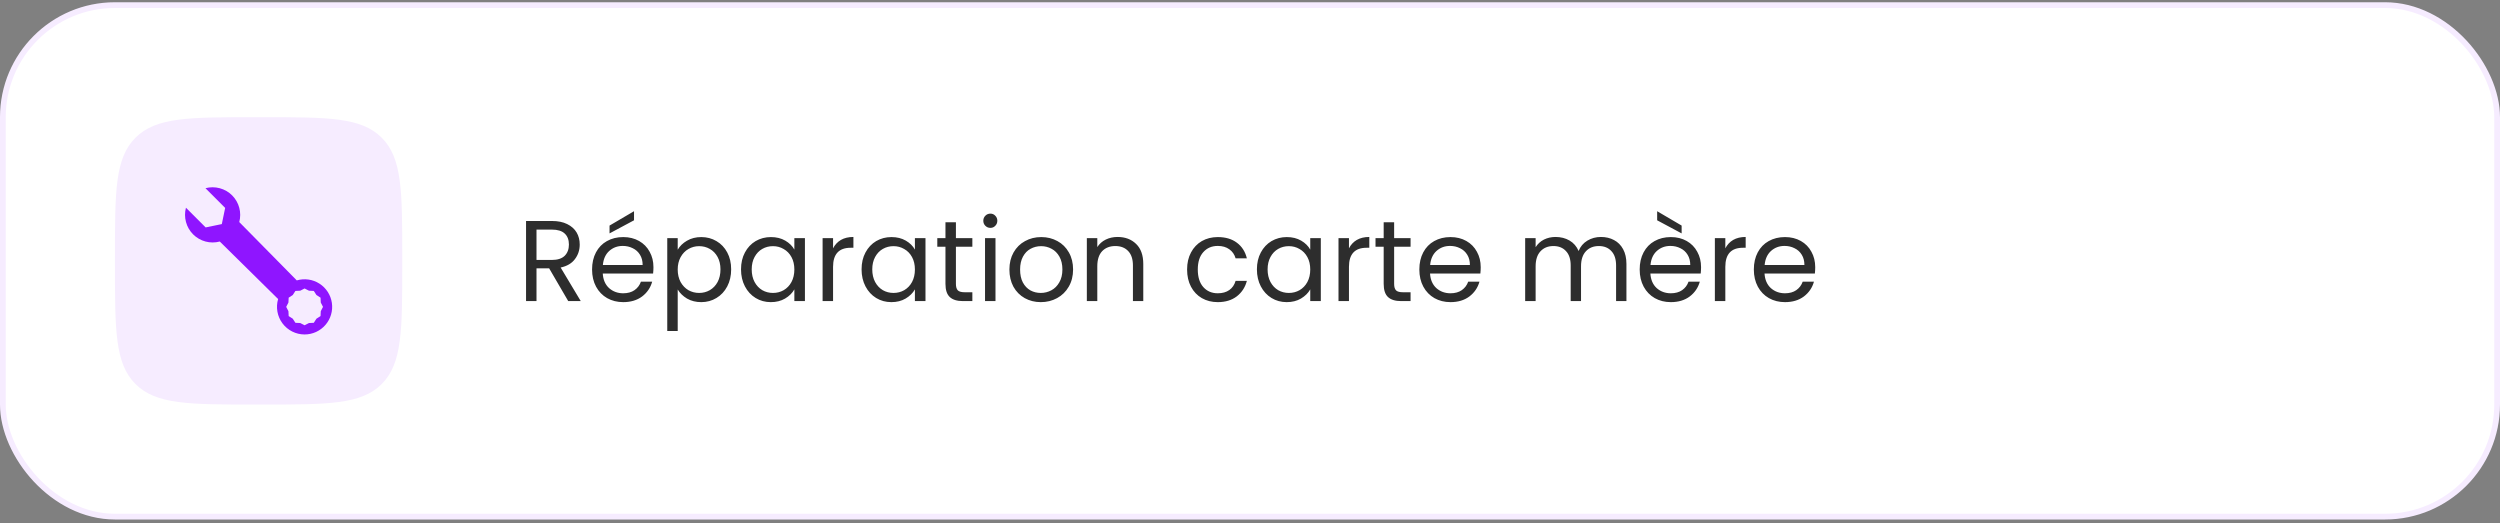 <svg width="435" height="91" viewBox="0 0 435 91" fill="none" xmlns="http://www.w3.org/2000/svg">
<rect x="0" y="0" width="435" height="91" fill="#808080" stroke="none"/>
<rect x="0.5" y="0.891" width="434" height="89.002" rx="19.5" fill="white"/>
<rect x="0.5" y="0.891" width="434" height="89.002" rx="19.5" stroke="#F6ECFF"/>
<path d="M20 44.781C20 33.283 20 27.534 23.572 23.962C27.144 20.39 32.893 20.39 44.39 20.39H45.601C57.099 20.39 62.848 20.39 66.42 23.962C69.992 27.534 69.992 33.283 69.992 44.781V46.002C69.992 57.5 69.992 63.249 66.42 66.82C62.848 70.392 57.099 70.392 45.601 70.392H44.39C32.893 70.392 27.144 70.392 23.572 66.82C20 63.249 20 57.5 20 46.002V44.781Z" fill="#F6ECFF"/>
<path d="M32.356 36.145C32.14 36.96 32.141 37.817 32.361 38.631C32.58 39.445 33.009 40.187 33.605 40.782C34.202 41.378 34.944 41.806 35.758 42.025C36.572 42.243 37.429 42.243 38.243 42.026L48.393 52.033C48.182 52.75 48.141 53.506 48.273 54.241C48.405 54.976 48.707 55.67 49.154 56.269C49.602 56.867 50.182 57.353 50.85 57.688C51.518 58.022 52.254 58.197 53.001 58.197C53.689 58.196 54.369 58.047 54.995 57.761C55.621 57.474 56.177 57.056 56.627 56.536C57.077 56.015 57.41 55.404 57.603 54.743C57.797 54.083 57.846 53.388 57.747 52.707C57.648 52.026 57.404 51.374 57.032 50.796C56.659 50.217 56.167 49.725 55.587 49.354C55.008 48.982 54.356 48.739 53.675 48.642C52.993 48.544 52.299 48.595 51.639 48.789L41.632 38.639C41.85 37.825 41.851 36.967 41.633 36.152C41.415 35.337 40.987 34.594 40.391 33.997C39.795 33.4 39.053 32.971 38.239 32.751C37.424 32.532 36.566 32.53 35.751 32.747L39.178 36.176L38.596 38.99L35.783 39.572L32.356 36.145ZM53.757 50.581L54.602 50.623L55.061 51.335L55.774 51.795L55.815 52.642L56.203 53.395L55.815 54.149L55.774 54.996L55.061 55.455L54.602 56.168L53.755 56.209L53.001 56.597L52.247 56.209L51.401 56.168L50.941 55.455L50.229 54.996L50.187 54.149L49.8 53.395L50.187 52.642L50.229 51.795L50.941 51.335L51.401 50.623L52.247 50.581L53.001 50.194L53.757 50.581Z" fill="#8F15FF"/>
<path d="M98.872 52.391L95.552 46.691H93.352V52.391H91.532V38.451H96.032C97.085 38.451 97.972 38.631 98.692 38.991C99.425 39.351 99.972 39.838 100.332 40.451C100.692 41.065 100.872 41.765 100.872 42.551C100.872 43.511 100.592 44.358 100.032 45.091C99.485 45.825 98.658 46.311 97.552 46.551L101.052 52.391H98.872ZM93.352 45.231H96.032C97.018 45.231 97.758 44.991 98.252 44.511C98.745 44.018 98.992 43.365 98.992 42.551C98.992 41.725 98.745 41.085 98.252 40.631C97.772 40.178 97.032 39.951 96.032 39.951H93.352V45.231ZM113.7 46.491C113.7 46.838 113.68 47.205 113.64 47.591H104.88C104.946 48.671 105.313 49.518 105.98 50.131C106.66 50.731 107.48 51.031 108.44 51.031C109.226 51.031 109.88 50.851 110.4 50.491C110.933 50.118 111.306 49.625 111.52 49.011H113.48C113.186 50.065 112.6 50.925 111.72 51.591C110.84 52.245 109.746 52.571 108.44 52.571C107.4 52.571 106.466 52.338 105.64 51.871C104.826 51.405 104.186 50.745 103.72 49.891C103.253 49.025 103.02 48.025 103.02 46.891C103.02 45.758 103.246 44.765 103.7 43.911C104.153 43.058 104.786 42.405 105.6 41.951C106.426 41.485 107.373 41.251 108.44 41.251C109.48 41.251 110.4 41.478 111.2 41.931C112 42.385 112.613 43.011 113.04 43.811C113.48 44.598 113.7 45.491 113.7 46.491ZM111.82 46.111C111.82 45.418 111.666 44.825 111.36 44.331C111.053 43.825 110.633 43.445 110.1 43.191C109.58 42.925 109 42.791 108.36 42.791C107.44 42.791 106.653 43.085 106 43.671C105.36 44.258 104.993 45.071 104.9 46.111H111.82ZM110.32 38.331L106.06 40.611V39.251L110.32 36.751V38.331ZM117.922 43.451C118.282 42.825 118.815 42.305 119.522 41.891C120.242 41.465 121.075 41.251 122.022 41.251C122.995 41.251 123.875 41.485 124.662 41.951C125.462 42.418 126.089 43.078 126.542 43.931C126.995 44.771 127.222 45.751 127.222 46.871C127.222 47.978 126.995 48.965 126.542 49.831C126.089 50.698 125.462 51.371 124.662 51.851C123.875 52.331 122.995 52.571 122.022 52.571C121.089 52.571 120.262 52.365 119.542 51.951C118.835 51.525 118.295 50.998 117.922 50.371V57.591H116.102V41.431H117.922V43.451ZM125.362 46.871C125.362 46.045 125.195 45.325 124.862 44.711C124.529 44.098 124.075 43.631 123.502 43.311C122.942 42.991 122.322 42.831 121.642 42.831C120.975 42.831 120.355 42.998 119.782 43.331C119.222 43.651 118.769 44.125 118.422 44.751C118.089 45.365 117.922 46.078 117.922 46.891C117.922 47.718 118.089 48.445 118.422 49.071C118.769 49.685 119.222 50.158 119.782 50.491C120.355 50.811 120.975 50.971 121.642 50.971C122.322 50.971 122.942 50.811 123.502 50.491C124.075 50.158 124.529 49.685 124.862 49.071C125.195 48.445 125.362 47.711 125.362 46.871ZM128.938 46.871C128.938 45.751 129.164 44.771 129.618 43.931C130.071 43.078 130.691 42.418 131.478 41.951C132.278 41.485 133.164 41.251 134.138 41.251C135.098 41.251 135.931 41.458 136.638 41.871C137.344 42.285 137.871 42.805 138.218 43.431V41.431H140.058V52.391H138.218V50.351C137.858 50.991 137.318 51.525 136.598 51.951C135.891 52.365 135.064 52.571 134.118 52.571C133.144 52.571 132.264 52.331 131.478 51.851C130.691 51.371 130.071 50.698 129.618 49.831C129.164 48.965 128.938 47.978 128.938 46.871ZM138.218 46.891C138.218 46.065 138.051 45.345 137.718 44.731C137.384 44.118 136.931 43.651 136.358 43.331C135.798 42.998 135.178 42.831 134.498 42.831C133.818 42.831 133.198 42.991 132.638 43.311C132.078 43.631 131.631 44.098 131.298 44.711C130.964 45.325 130.798 46.045 130.798 46.871C130.798 47.711 130.964 48.445 131.298 49.071C131.631 49.685 132.078 50.158 132.638 50.491C133.198 50.811 133.818 50.971 134.498 50.971C135.178 50.971 135.798 50.811 136.358 50.491C136.931 50.158 137.384 49.685 137.718 49.071C138.051 48.445 138.218 47.718 138.218 46.891ZM144.953 43.211C145.273 42.585 145.727 42.098 146.313 41.751C146.913 41.405 147.64 41.231 148.493 41.231V43.111H148.013C145.973 43.111 144.953 44.218 144.953 46.431V52.391H143.133V41.431H144.953V43.211ZM149.914 46.871C149.914 45.751 150.141 44.771 150.594 43.931C151.048 43.078 151.668 42.418 152.454 41.951C153.254 41.485 154.141 41.251 155.114 41.251C156.074 41.251 156.908 41.458 157.614 41.871C158.321 42.285 158.848 42.805 159.194 43.431V41.431H161.034V52.391H159.194V50.351C158.834 50.991 158.294 51.525 157.574 51.951C156.868 52.365 156.041 52.571 155.094 52.571C154.121 52.571 153.241 52.331 152.454 51.851C151.668 51.371 151.048 50.698 150.594 49.831C150.141 48.965 149.914 47.978 149.914 46.871ZM159.194 46.891C159.194 46.065 159.028 45.345 158.694 44.731C158.361 44.118 157.908 43.651 157.334 43.331C156.774 42.998 156.154 42.831 155.474 42.831C154.794 42.831 154.174 42.991 153.614 43.311C153.054 43.631 152.608 44.098 152.274 44.711C151.941 45.325 151.774 46.045 151.774 46.871C151.774 47.711 151.941 48.445 152.274 49.071C152.608 49.685 153.054 50.158 153.614 50.491C154.174 50.811 154.794 50.971 155.474 50.971C156.154 50.971 156.774 50.811 157.334 50.491C157.908 50.158 158.361 49.685 158.694 49.071C159.028 48.445 159.194 47.718 159.194 46.891ZM166.33 42.931V49.391C166.33 49.925 166.443 50.305 166.67 50.531C166.896 50.745 167.29 50.851 167.85 50.851H169.19V52.391H167.55C166.536 52.391 165.776 52.158 165.27 51.691C164.763 51.225 164.51 50.458 164.51 49.391V42.931H163.09V41.431H164.51V38.671H166.33V41.431H169.19V42.931H166.33ZM172.335 39.651C171.988 39.651 171.695 39.531 171.455 39.291C171.215 39.051 171.095 38.758 171.095 38.411C171.095 38.065 171.215 37.771 171.455 37.531C171.695 37.291 171.988 37.171 172.335 37.171C172.668 37.171 172.948 37.291 173.175 37.531C173.415 37.771 173.535 38.065 173.535 38.411C173.535 38.758 173.415 39.051 173.175 39.291C172.948 39.531 172.668 39.651 172.335 39.651ZM173.215 41.431V52.391H171.395V41.431H173.215ZM181.097 52.571C180.07 52.571 179.137 52.338 178.297 51.871C177.47 51.405 176.817 50.745 176.337 49.891C175.87 49.025 175.637 48.025 175.637 46.891C175.637 45.771 175.877 44.785 176.357 43.931C176.85 43.065 177.517 42.405 178.357 41.951C179.197 41.485 180.137 41.251 181.177 41.251C182.217 41.251 183.157 41.485 183.997 41.951C184.837 42.405 185.497 43.058 185.977 43.911C186.47 44.765 186.717 45.758 186.717 46.891C186.717 48.025 186.464 49.025 185.957 49.891C185.464 50.745 184.79 51.405 183.937 51.871C183.084 52.338 182.137 52.571 181.097 52.571ZM181.097 50.971C181.75 50.971 182.364 50.818 182.937 50.511C183.51 50.205 183.97 49.745 184.317 49.131C184.677 48.518 184.857 47.771 184.857 46.891C184.857 46.011 184.684 45.265 184.337 44.651C183.99 44.038 183.537 43.585 182.977 43.291C182.417 42.985 181.81 42.831 181.157 42.831C180.49 42.831 179.877 42.985 179.317 43.291C178.77 43.585 178.33 44.038 177.997 44.651C177.664 45.265 177.497 46.011 177.497 46.891C177.497 47.785 177.657 48.538 177.977 49.151C178.31 49.765 178.75 50.225 179.297 50.531C179.844 50.825 180.444 50.971 181.097 50.971ZM194.45 41.231C195.783 41.231 196.863 41.638 197.69 42.451C198.516 43.251 198.93 44.411 198.93 45.931V52.391H197.13V46.191C197.13 45.098 196.856 44.265 196.31 43.691C195.763 43.105 195.016 42.811 194.07 42.811C193.11 42.811 192.343 43.111 191.77 43.711C191.21 44.311 190.93 45.185 190.93 46.331V52.391H189.11V41.431H190.93V42.991C191.29 42.431 191.776 41.998 192.39 41.691C193.016 41.385 193.703 41.231 194.45 41.231ZM206.555 46.891C206.555 45.758 206.781 44.771 207.235 43.931C207.688 43.078 208.315 42.418 209.115 41.951C209.928 41.485 210.855 41.251 211.895 41.251C213.241 41.251 214.348 41.578 215.215 42.231C216.095 42.885 216.675 43.791 216.955 44.951H214.995C214.808 44.285 214.441 43.758 213.895 43.371C213.361 42.985 212.695 42.791 211.895 42.791C210.855 42.791 210.015 43.151 209.375 43.871C208.735 44.578 208.415 45.585 208.415 46.891C208.415 48.211 208.735 49.231 209.375 49.951C210.015 50.671 210.855 51.031 211.895 51.031C212.695 51.031 213.361 50.845 213.895 50.471C214.428 50.098 214.795 49.565 214.995 48.871H216.955C216.661 49.991 216.075 50.891 215.195 51.571C214.315 52.238 213.215 52.571 211.895 52.571C210.855 52.571 209.928 52.338 209.115 51.871C208.315 51.405 207.688 50.745 207.235 49.891C206.781 49.038 206.555 48.038 206.555 46.891ZM218.703 46.871C218.703 45.751 218.93 44.771 219.383 43.931C219.837 43.078 220.457 42.418 221.243 41.951C222.043 41.485 222.93 41.251 223.903 41.251C224.863 41.251 225.697 41.458 226.403 41.871C227.11 42.285 227.637 42.805 227.983 43.431V41.431H229.823V52.391H227.983V50.351C227.623 50.991 227.083 51.525 226.363 51.951C225.657 52.365 224.83 52.571 223.883 52.571C222.91 52.571 222.03 52.331 221.243 51.851C220.457 51.371 219.837 50.698 219.383 49.831C218.93 48.965 218.703 47.978 218.703 46.871ZM227.983 46.891C227.983 46.065 227.817 45.345 227.483 44.731C227.15 44.118 226.697 43.651 226.123 43.331C225.563 42.998 224.943 42.831 224.263 42.831C223.583 42.831 222.963 42.991 222.403 43.311C221.843 43.631 221.397 44.098 221.063 44.711C220.73 45.325 220.563 46.045 220.563 46.871C220.563 47.711 220.73 48.445 221.063 49.071C221.397 49.685 221.843 50.158 222.403 50.491C222.963 50.811 223.583 50.971 224.263 50.971C224.943 50.971 225.563 50.811 226.123 50.491C226.697 50.158 227.15 49.685 227.483 49.071C227.817 48.445 227.983 47.718 227.983 46.891ZM234.719 43.211C235.039 42.585 235.492 42.098 236.079 41.751C236.679 41.405 237.406 41.231 238.259 41.231V43.111H237.779C235.739 43.111 234.719 44.218 234.719 46.431V52.391H232.899V41.431H234.719V43.211ZM242.58 42.931V49.391C242.58 49.925 242.693 50.305 242.92 50.531C243.146 50.745 243.54 50.851 244.1 50.851H245.44V52.391H243.8C242.786 52.391 242.026 52.158 241.52 51.691C241.013 51.225 240.76 50.458 240.76 49.391V42.931H239.34V41.431H240.76V38.671H242.58V41.431H245.44V42.931H242.58ZM257.645 46.491C257.645 46.838 257.625 47.205 257.585 47.591H248.825C248.892 48.671 249.258 49.518 249.925 50.131C250.605 50.731 251.425 51.031 252.385 51.031C253.172 51.031 253.825 50.851 254.345 50.491C254.878 50.118 255.252 49.625 255.465 49.011H257.425C257.132 50.065 256.545 50.925 255.665 51.591C254.785 52.245 253.692 52.571 252.385 52.571C251.345 52.571 250.412 52.338 249.585 51.871C248.772 51.405 248.132 50.745 247.665 49.891C247.198 49.025 246.965 48.025 246.965 46.891C246.965 45.758 247.192 44.765 247.645 43.911C248.098 43.058 248.732 42.405 249.545 41.951C250.372 41.485 251.318 41.251 252.385 41.251C253.425 41.251 254.345 41.478 255.145 41.931C255.945 42.385 256.558 43.011 256.985 43.811C257.425 44.598 257.645 45.491 257.645 46.491ZM255.765 46.111C255.765 45.418 255.612 44.825 255.305 44.331C254.998 43.825 254.578 43.445 254.045 43.191C253.525 42.925 252.945 42.791 252.305 42.791C251.385 42.791 250.598 43.085 249.945 43.671C249.305 44.258 248.938 45.071 248.845 46.111H255.765ZM278.559 41.231C279.413 41.231 280.173 41.411 280.839 41.771C281.506 42.118 282.033 42.645 282.419 43.351C282.806 44.058 282.999 44.918 282.999 45.931V52.391H281.199V46.191C281.199 45.098 280.926 44.265 280.379 43.691C279.846 43.105 279.119 42.811 278.199 42.811C277.253 42.811 276.499 43.118 275.939 43.731C275.379 44.331 275.099 45.205 275.099 46.351V52.391H273.299V46.191C273.299 45.098 273.026 44.265 272.479 43.691C271.946 43.105 271.219 42.811 270.299 42.811C269.353 42.811 268.599 43.118 268.039 43.731C267.479 44.331 267.199 45.205 267.199 46.351V52.391H265.379V41.431H267.199V43.011C267.559 42.438 268.039 41.998 268.639 41.691C269.253 41.385 269.926 41.231 270.659 41.231C271.579 41.231 272.393 41.438 273.099 41.851C273.806 42.265 274.333 42.871 274.679 43.671C274.986 42.898 275.493 42.298 276.199 41.871C276.906 41.445 277.693 41.231 278.559 41.231ZM295.985 46.491C295.985 46.838 295.965 47.205 295.925 47.591H287.165C287.231 48.671 287.598 49.518 288.265 50.131C288.945 50.731 289.765 51.031 290.725 51.031C291.511 51.031 292.165 50.851 292.685 50.491C293.218 50.118 293.591 49.625 293.805 49.011H295.765C295.471 50.065 294.885 50.925 294.005 51.591C293.125 52.245 292.031 52.571 290.725 52.571C289.685 52.571 288.751 52.338 287.925 51.871C287.111 51.405 286.471 50.745 286.005 49.891C285.538 49.025 285.305 48.025 285.305 46.891C285.305 45.758 285.531 44.765 285.985 43.911C286.438 43.058 287.071 42.405 287.885 41.951C288.711 41.485 289.658 41.251 290.725 41.251C291.765 41.251 292.685 41.478 293.485 41.931C294.285 42.385 294.898 43.011 295.325 43.811C295.765 44.598 295.985 45.491 295.985 46.491ZM294.105 46.111C294.105 45.418 293.951 44.825 293.645 44.331C293.338 43.825 292.918 43.445 292.385 43.191C291.865 42.925 291.285 42.791 290.645 42.791C289.725 42.791 288.938 43.085 288.285 43.671C287.645 44.258 287.278 45.071 287.185 46.111H294.105ZM292.605 39.251V40.611L288.345 38.331V36.751L292.605 39.251ZM300.207 43.211C300.527 42.585 300.981 42.098 301.567 41.751C302.167 41.405 302.894 41.231 303.747 41.231V43.111H303.267C301.227 43.111 300.207 44.218 300.207 46.431V52.391H298.387V41.431H300.207V43.211ZM315.848 46.491C315.848 46.838 315.828 47.205 315.788 47.591H307.028C307.095 48.671 307.461 49.518 308.128 50.131C308.808 50.731 309.628 51.031 310.588 51.031C311.375 51.031 312.028 50.851 312.548 50.491C313.081 50.118 313.455 49.625 313.668 49.011H315.628C315.335 50.065 314.748 50.925 313.868 51.591C312.988 52.245 311.895 52.571 310.588 52.571C309.548 52.571 308.615 52.338 307.788 51.871C306.975 51.405 306.335 50.745 305.868 49.891C305.401 49.025 305.168 48.025 305.168 46.891C305.168 45.758 305.395 44.765 305.848 43.911C306.301 43.058 306.935 42.405 307.748 41.951C308.575 41.485 309.521 41.251 310.588 41.251C311.628 41.251 312.548 41.478 313.348 41.931C314.148 42.385 314.761 43.011 315.188 43.811C315.628 44.598 315.848 45.491 315.848 46.491ZM313.968 46.111C313.968 45.418 313.815 44.825 313.508 44.331C313.201 43.825 312.781 43.445 312.248 43.191C311.728 42.925 311.148 42.791 310.508 42.791C309.588 42.791 308.801 43.085 308.148 43.671C307.508 44.258 307.141 45.071 307.048 46.111H313.968Z" fill="#2D2D2D"/>
</svg>
